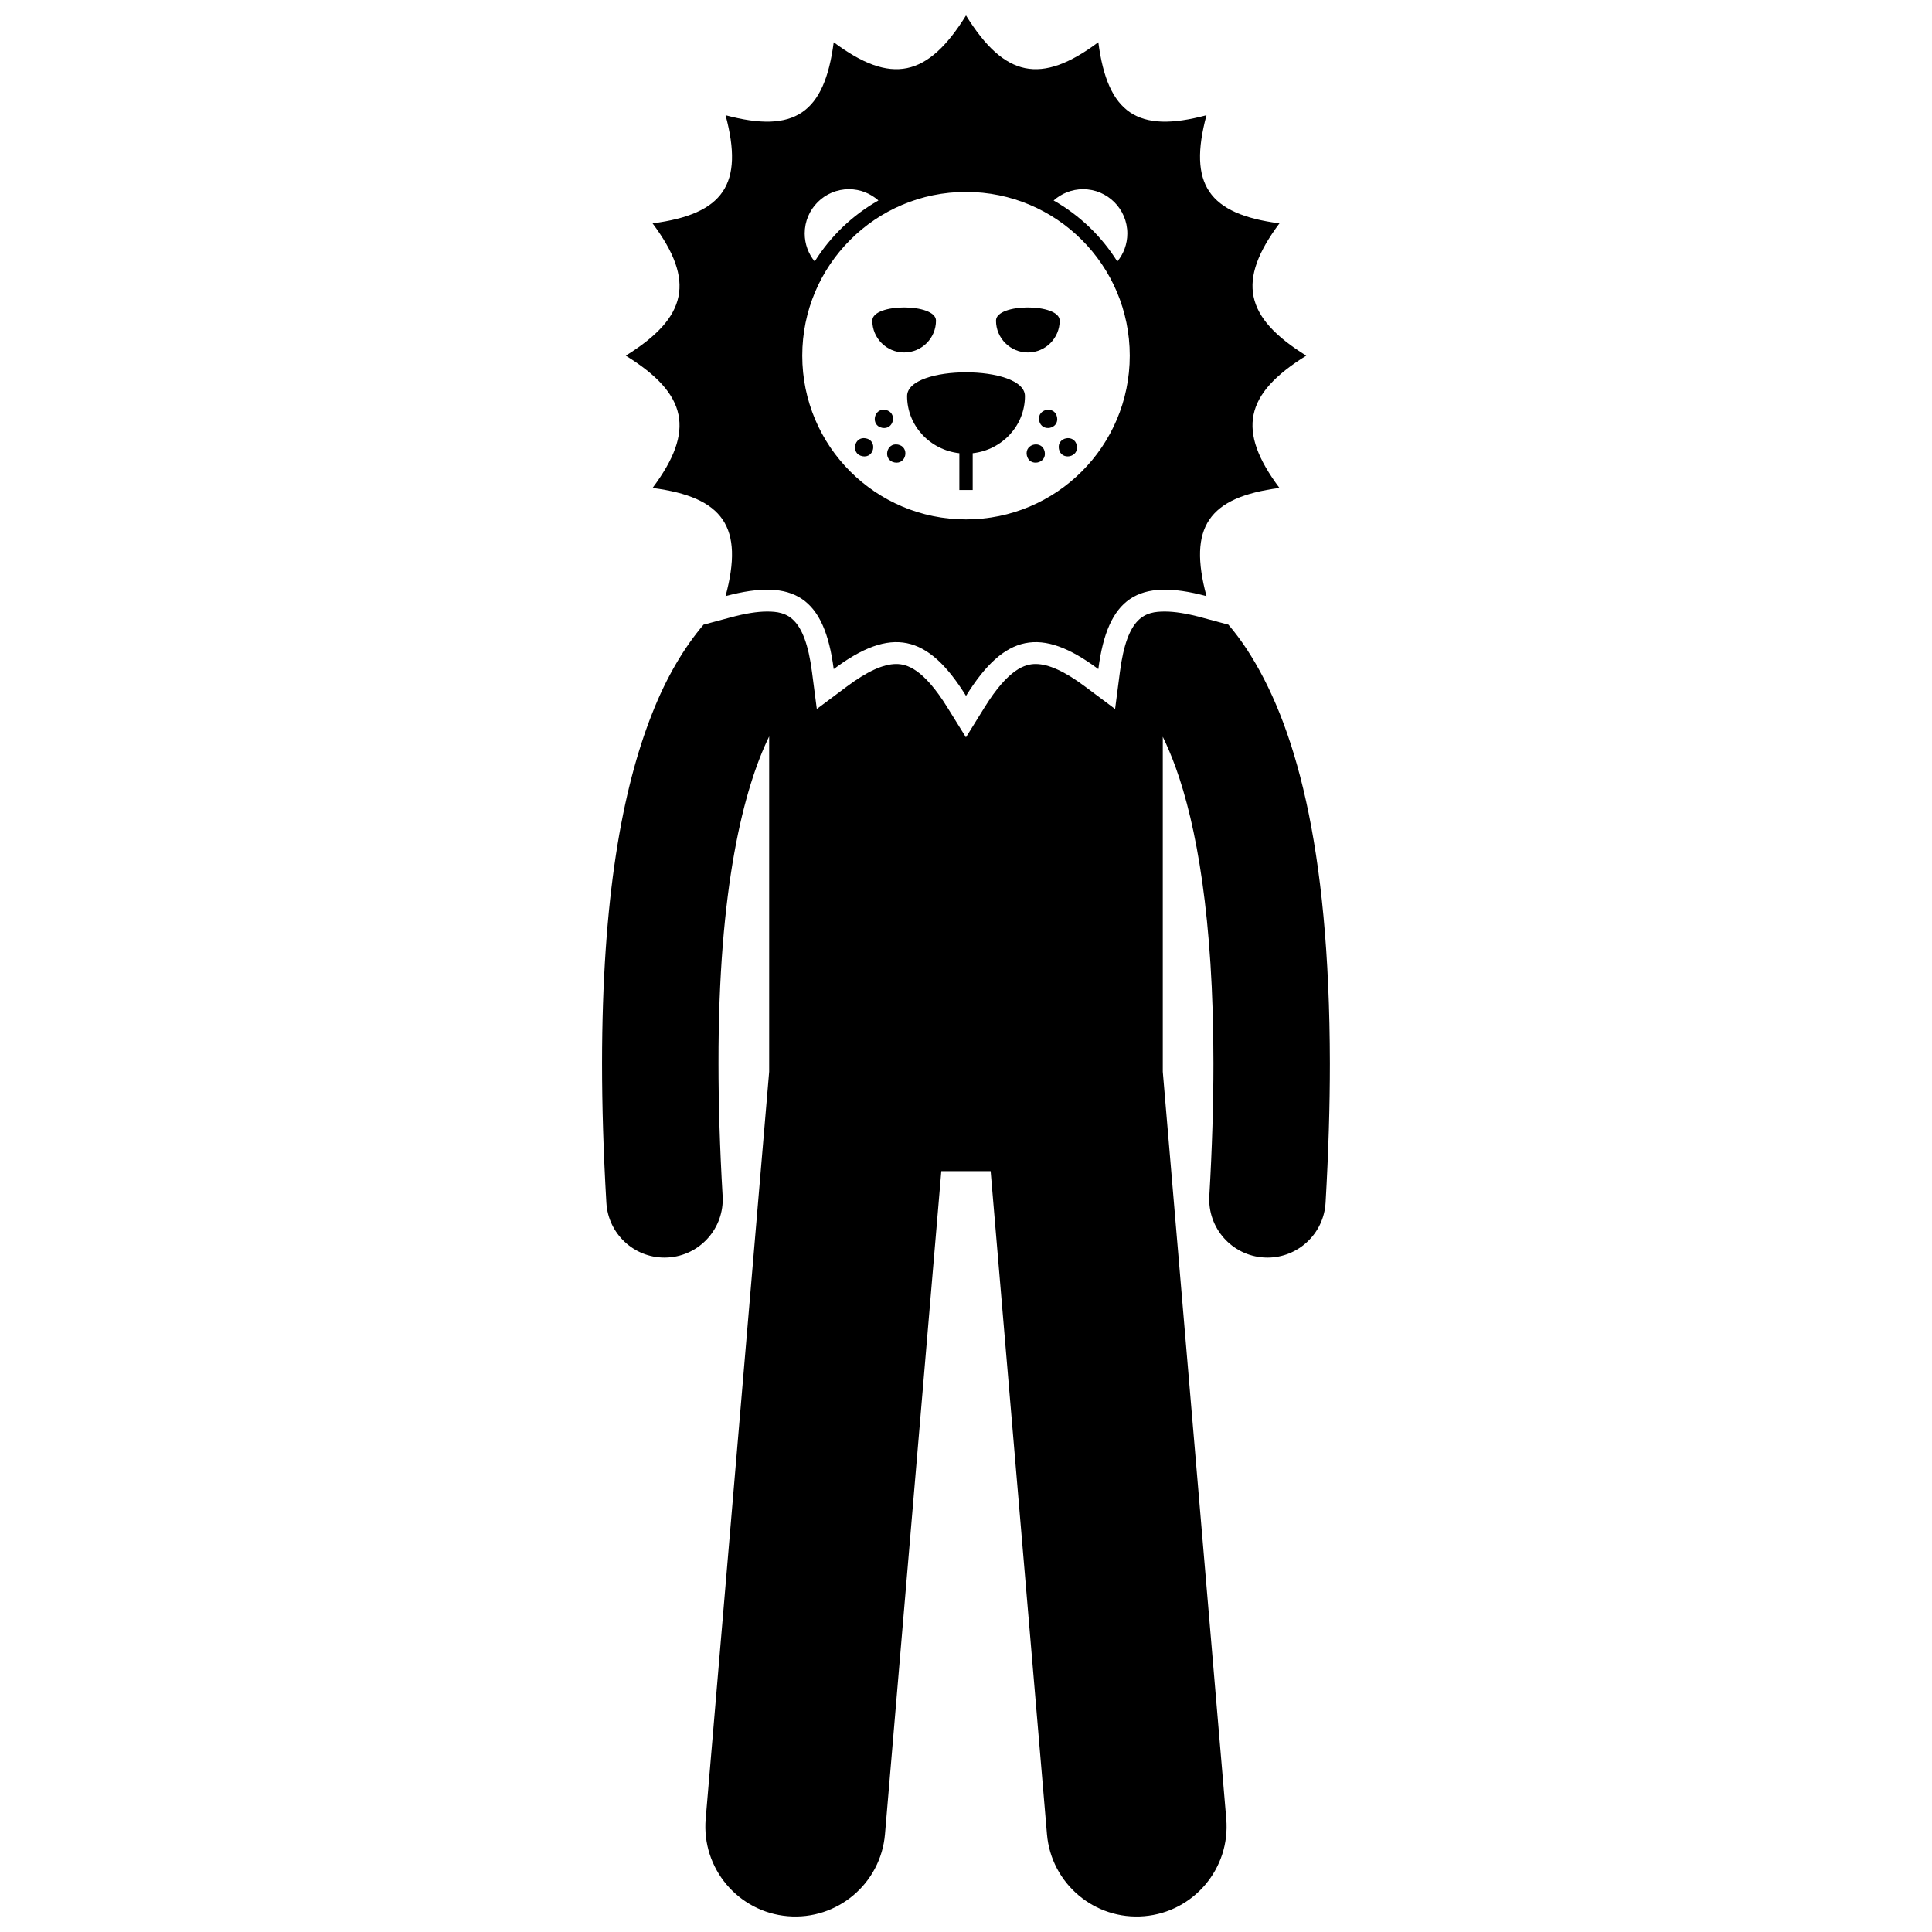 <?xml version="1.0" encoding="UTF-8"?>
<!-- Uploaded to: SVG Repo, www.svgrepo.com, Generator: SVG Repo Mixer Tools -->
<svg width="800px" height="800px" version="1.1" viewBox="144 144 512 512" xmlns="http://www.w3.org/2000/svg">
 <defs>
  <clipPath id="b">
   <path d="m303 306h194v345.9h-194z"/>
  </clipPath>
  <clipPath id="a">
   <path d="m309 148.09h182v180.91h-182z"/>
  </clipPath>
 </defs>
 <g clip-path="url(#b)">
  <path d="m335.5 460.94c-0.754-12.824-1.094-24.508-1.094-35.145-0.066-46.699 6.742-72.934 13.43-86.629v88.84l-16.824 198.03c-1.113 13.125 8.621 24.664 21.738 25.777 13.121 1.113 24.664-8.617 25.781-21.738l14.926-175.71h13.074l14.926 175.71c1.113 13.125 12.656 22.855 25.781 21.738 13.117-1.113 22.855-12.652 21.738-25.777l-16.824-198.03v-88.754c1.141 2.344 2.293 5.031 3.43 8.168 5.438 15.07 10.012 39.789 9.992 78.379 0 10.637-0.34 22.32-1.09 35.145-0.496 8.508 5.996 15.809 14.504 16.305 0.305 0.016 0.609 0.027 0.91 0.027 8.113 0 14.914-6.328 15.395-14.531 0.777-13.371 1.141-25.648 1.141-36.941-0.078-58.211-9.379-90.43-22.051-109.8-1.555-2.359-3.176-4.508-4.836-6.461l-7.328-1.969c-3.734-1.004-6.934-1.512-9.52-1.512-5.184 0-9.988 1.227-11.91 16.016l-1.277 9.812-7.926-5.926c-5.394-4.031-9.688-5.996-13.121-5.996-2.762 0-7.164 1.195-13.562 11.508l-4.918 7.926-4.918-7.926c-6.394-10.312-10.801-11.508-13.555-11.508-3.434 0-7.727 1.965-13.121 5.996l-7.926 5.926-1.277-9.812c-1.922-14.789-6.727-16.016-11.902-16.016-2.582 0-5.781 0.508-9.516 1.512l-7.328 1.969c-5.035 5.934-9.75 13.691-13.637 23.598-7.914 20.012-13.234 48.957-13.258 92.656 0 11.293 0.363 23.574 1.148 36.953 0.48 8.195 7.277 14.523 15.387 14.523 0.305 0 0.609-0.008 0.918-0.027 8.508-0.496 15-7.801 14.5-16.305z"/>
 </g>
 <g clip-path="url(#a)">
  <path d="m336.28 301.98c18.266-4.91 26.215 0.5 28.664 19.34 15.199-11.367 24.891-9.297 35.062 7.098 10.168-16.395 19.863-18.461 35.062-7.098 2.449-18.844 10.398-24.25 28.664-19.34-4.906-18.266 0.5-26.215 19.34-28.664-11.367-15.199-9.297-24.895 7.098-35.062-16.395-10.168-18.461-19.863-7.098-35.062-18.84-2.449-24.246-10.398-19.34-28.66-18.266 4.906-26.215-0.5-28.664-19.34-15.199 11.363-24.895 9.297-35.066-7.098-10.168 16.395-19.863 18.461-35.059 7.098-2.449 18.84-10.398 24.246-28.664 19.34 4.91 18.266-0.5 26.215-19.344 28.66 11.367 15.199 9.297 24.895-7.094 35.062 16.395 10.168 18.461 19.863 7.094 35.062 18.844 2.449 24.25 10.398 19.344 28.664zm63.723-107.12c23.965 0 43.395 19.43 43.395 43.395 0 23.969-19.43 43.395-43.395 43.395-23.969 0-43.395-19.426-43.395-43.395 0-23.965 19.43-43.395 43.395-43.395zm42.754 11.012c0 2.82-0.996 5.406-2.656 7.43-4.184-6.699-9.996-12.273-16.879-16.172 2.074-1.852 4.801-2.988 7.805-2.988 6.477-0.004 11.73 5.25 11.73 11.73zm-73.773-11.734c3 0 5.727 1.137 7.805 2.988-6.887 3.902-12.695 9.477-16.883 16.172-1.656-2.023-2.652-4.609-2.652-7.43 0-6.477 5.254-11.73 11.73-11.73z"/>
 </g>
 <path d="m416.39 237.41c4.66 0 8.438-3.777 8.438-8.438s-16.875-4.66-16.875 0 3.777 8.438 8.438 8.438z"/>
 <path d="m375.17 228.97c0 4.66 3.777 8.438 8.438 8.438 4.66 0 8.438-3.777 8.438-8.438s-16.875-4.66-16.875 0z"/>
 <path d="m384.39 248.98c0 7.832 6.059 14.273 13.848 15.129v9.746h3.535v-9.746c7.789-0.859 13.848-7.297 13.848-15.129-0.004-8.414-31.23-8.414-31.23 0z"/>
 <path d="m378.7 252.64c3.16 0.617 2.234 5.359-0.926 4.742-3.156-0.617-2.234-5.359 0.926-4.742"/>
 <path d="m381.98 261.82c3.16 0.617 2.234 5.359-0.926 4.742-3.164-0.617-2.238-5.359 0.926-4.742"/>
 <path d="m373.46 260.16c3.164 0.617 2.238 5.359-0.922 4.742-3.164-0.617-2.238-5.359 0.922-4.742"/>
 <path d="m424.13 254.55c0.617 3.16-4.121 4.086-4.738 0.922-0.617-3.16 4.125-4.086 4.738-0.922"/>
 <path d="m420.86 263.73c0.617 3.164-4.125 4.09-4.742 0.926-0.617-3.164 4.125-4.086 4.742-0.926"/>
 <path d="m429.37 262.07c0.617 3.16-4.129 4.086-4.746 0.922-0.613-3.16 4.129-4.086 4.746-0.922"/>
</svg>